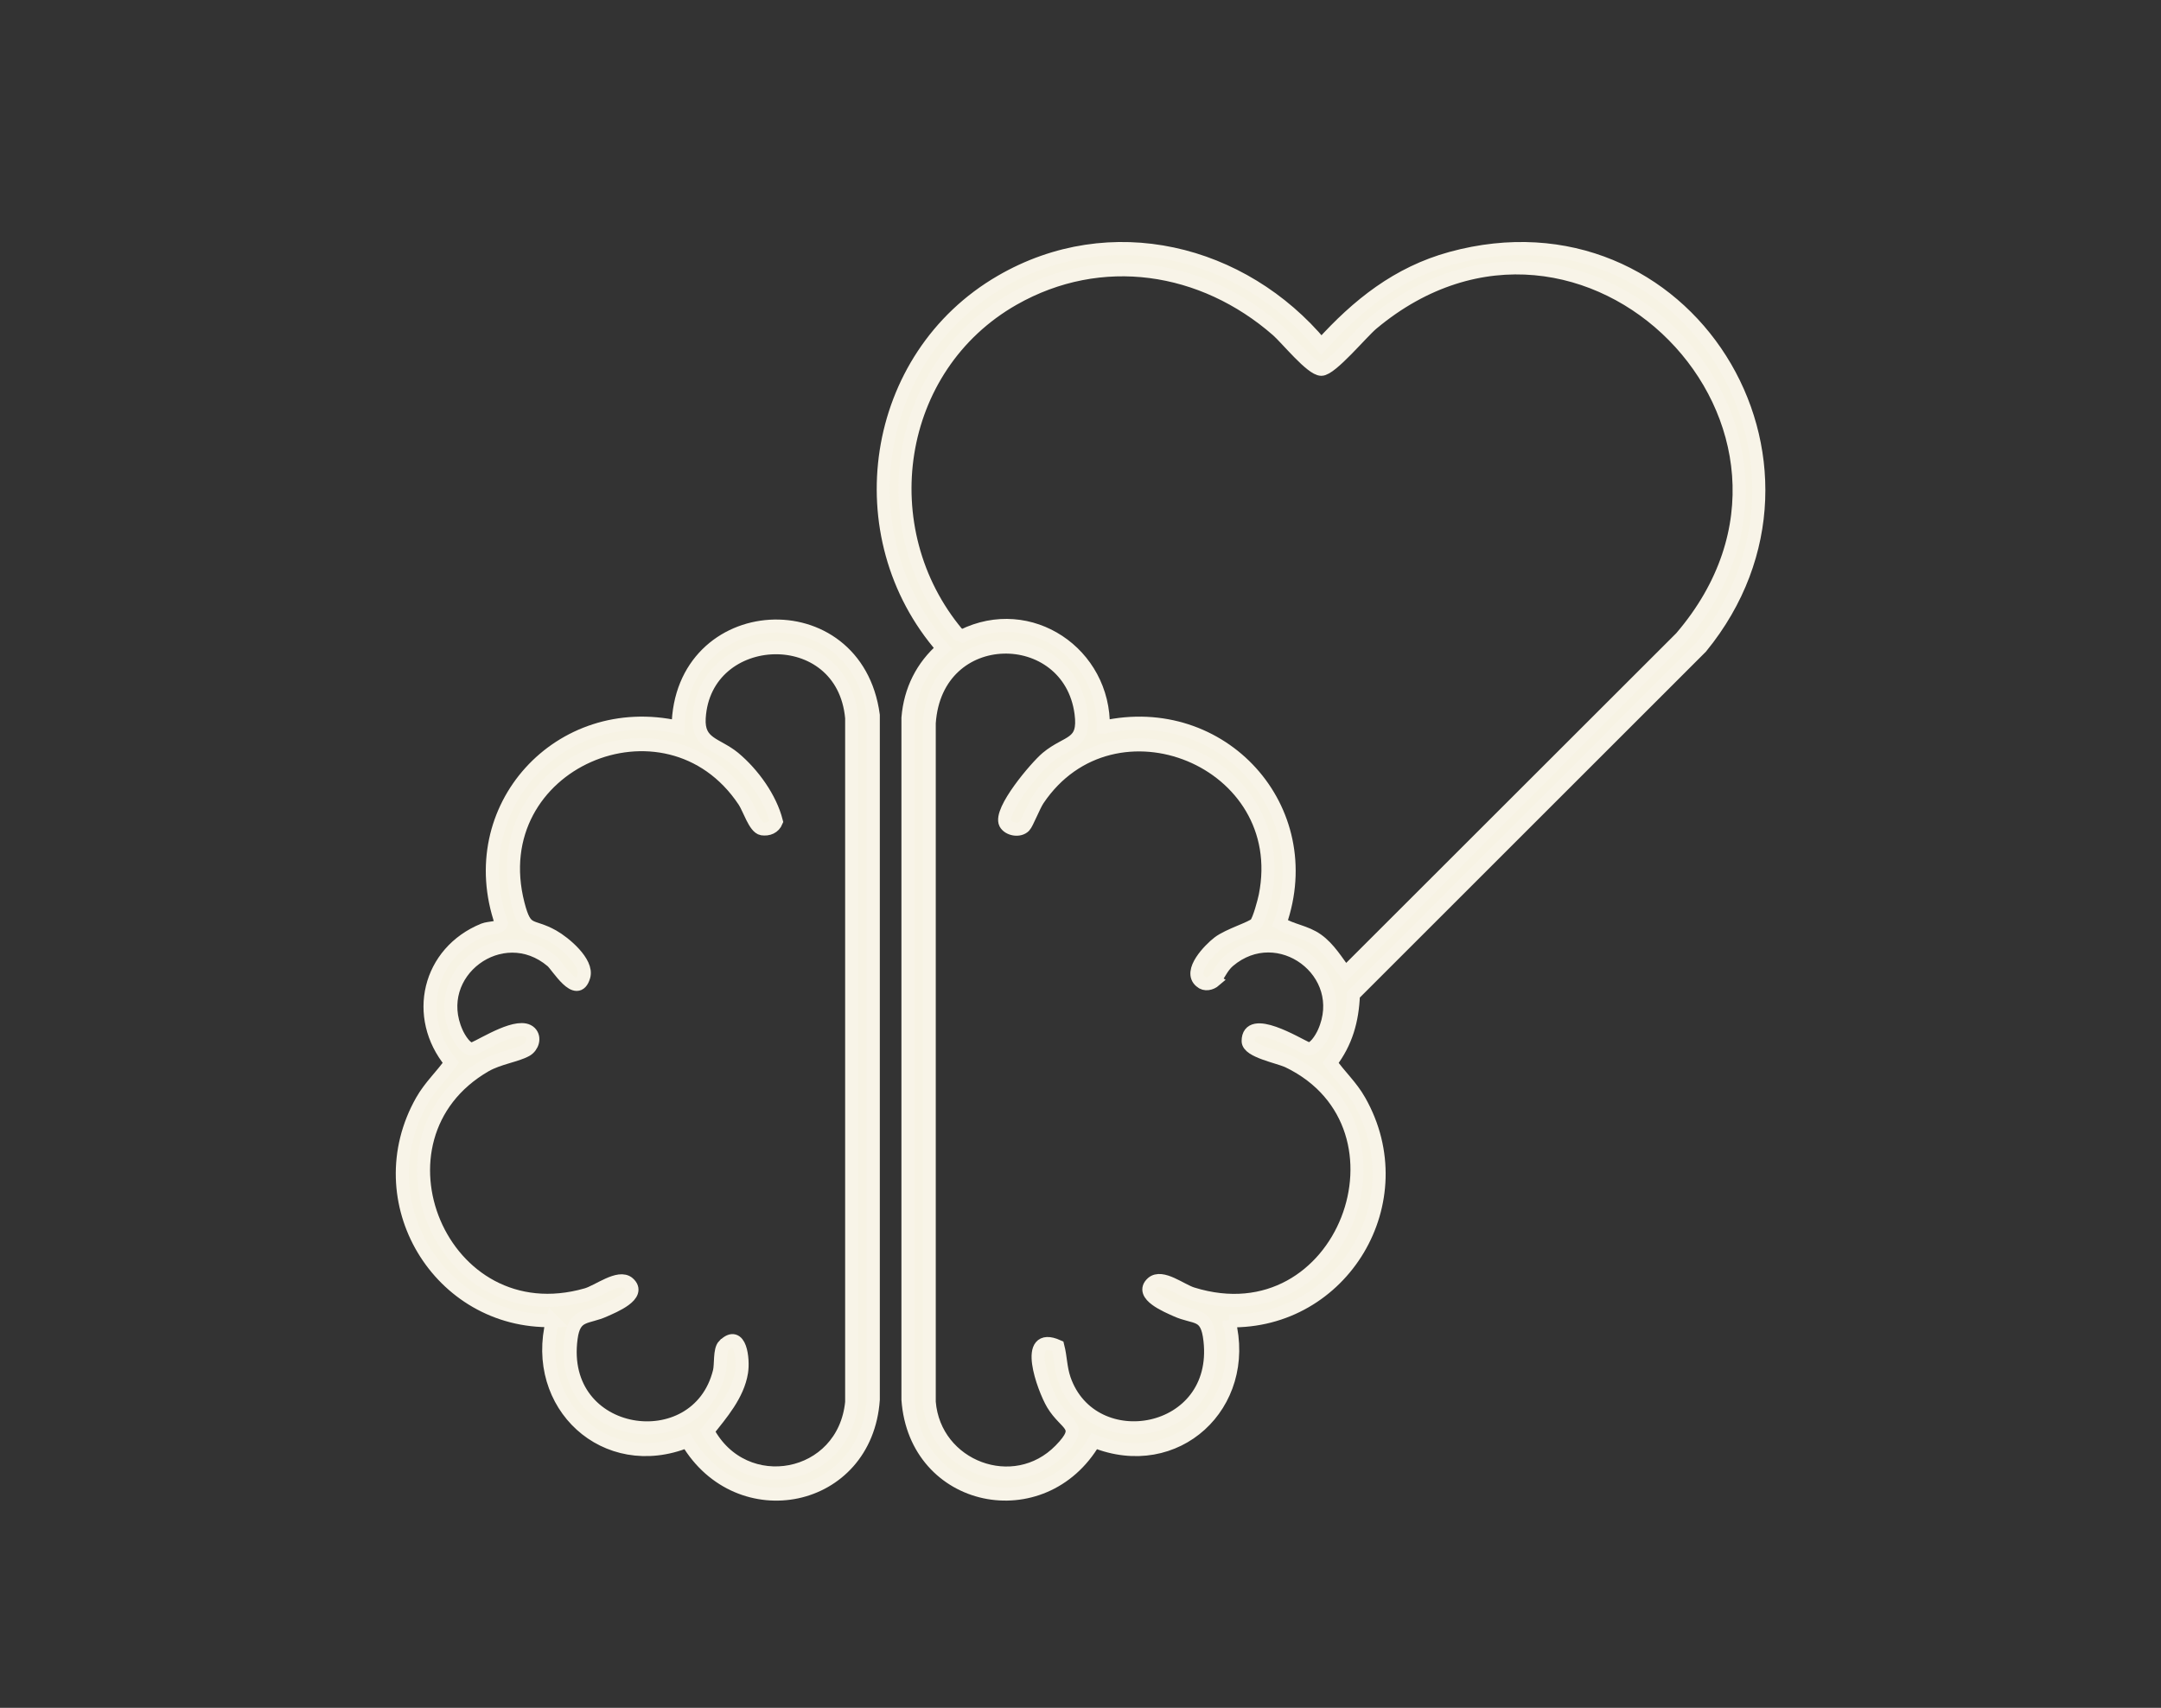 <?xml version="1.0" encoding="UTF-8"?>
<svg id="Capa_1" data-name="Capa 1" xmlns="http://www.w3.org/2000/svg" viewBox="0 0 124 98">
  <rect x="0" y="0" width="124" height="98" fill="#333333" stroke="none"/>
  <defs>
    <style>
      .cls-1 {
        fill: #f7f3e4;
        stroke: #f8f4e8;
        stroke-width: .75px;
      }
    </style>
  </defs>
  <path class="cls-1" d="M70.52,75.78c1.23,4.84-3.04,8.81-7.73,6.92-2.94,5.01-10.27,3.54-10.69-2.39v-39.12c.13-1.58.81-2.95,2-3.98-5.65-6.46-4.13-16.73,3.34-21.06,6.28-3.65,13.85-1.78,18.38,3.65,2.09-2.31,4.38-4.14,7.44-4.98,13.48-3.69,23,11.73,14.35,22.32l-19.95,19.94c-.06,1.47-.41,2.74-1.31,3.91.54.77,1.18,1.33,1.66,2.18,3.26,5.75-.97,12.77-7.49,12.62ZM63.31,41.73c6.8-1.52,12.44,4.68,10.14,11.25.67.42,1.45.47,2.13.95s1.14,1.26,1.62,1.9l19.26-19.24c10.35-12.07-5.6-28.14-17.72-18.02-.6.5-2.35,2.62-2.92,2.62s-1.99-1.77-2.53-2.24c-4.27-3.73-10.11-4.65-15.14-1.79-6.87,3.91-8.22,13.23-3.2,19.21l.28.12c3.87-1.92,8.16,1.01,8.08,5.24ZM69.71,56.26c-.22.19-.57.28-.81.06-.72-.58.51-1.84,1.02-2.23.57-.44,1.93-.84,2.14-1.08.19-.22.47-1.27.54-1.61,1.55-7.76-8.74-11.92-13.04-5.51-.24.36-.63,1.37-.78,1.52-.29.3-.91.18-1.09-.16-.37-.73,1.75-3.23,2.38-3.76,1.2-1,2.21-.71,1.96-2.57-.69-5.12-8.32-5.17-8.71.57v38.96c.3,3.73,4.87,5.47,7.52,2.76,1.4-1.43.33-1.37-.43-2.64-.54-.91-1.73-4.22.29-3.32.17.67.14,1.2.37,1.89,1.59,4.58,8.98,3.31,8.36-2.22-.18-1.64-.83-1.23-1.95-1.74-.48-.22-2.12-.88-1.36-1.56.55-.48,1.65.42,2.3.62,8.67,2.69,13.21-9.6,5.51-13.33-.57-.27-2.31-.58-2.31-1.17,0-1.56,2.82.18,3.37.42.39.17.84-.6.98-.92,1.54-3.44-2.61-6.52-5.47-4.09-.42.36-.59.89-.82,1.09Z"/>
  <path class="cls-1" d="M31.7,75.78c-6.52.15-10.75-6.87-7.49-12.62.48-.84,1.12-1.41,1.66-2.18-2.17-2.64-1.29-6.34,1.88-7.63.32-.13.93-.06,1.02-.37-2.29-6.6,3.33-12.77,10.14-11.25.1-7.31,10.23-7.91,11.2-.69v39.27c-.41,5.95-7.72,7.39-10.68,2.39-4.69,1.89-8.96-2.08-7.73-6.92ZM41.55,77.2c.93-.94,1.12.8,1,1.54-.21,1.31-1.16,2.39-1.94,3.38,2.07,3.9,7.82,2.84,8.26-1.66v-39.26c-.5-5.55-8.44-5.2-8.75,0-.09,1.5,1,1.47,2,2.29,1.09.91,2.09,2.3,2.43,3.65-.14.34-.46.47-.82.42-.42-.07-.74-1.15-1.03-1.59-4.45-6.69-15.05-2.18-12.97,5.91.44,1.71.72,1.12,2,1.84.66.37,2.01,1.5,1.77,2.31-.39,1.32-1.52-.61-1.83-.87-2.86-2.43-7.01.65-5.47,4.09.14.32.59,1.09.98.92.63-.27,2.61-1.54,3.24-.92.3.3.13.81-.22,1.01-.57.32-1.56.44-2.34.88-7.2,4.15-2.56,15.54,5.79,13.15.67-.19,1.86-1.14,2.41-.66.77.68-.87,1.34-1.36,1.56-1.02.47-1.74.16-1.93,1.6-.79,5.85,7.25,7.02,8.51,1.91.1-.42,0-1.23.26-1.5Z"/>
</svg>